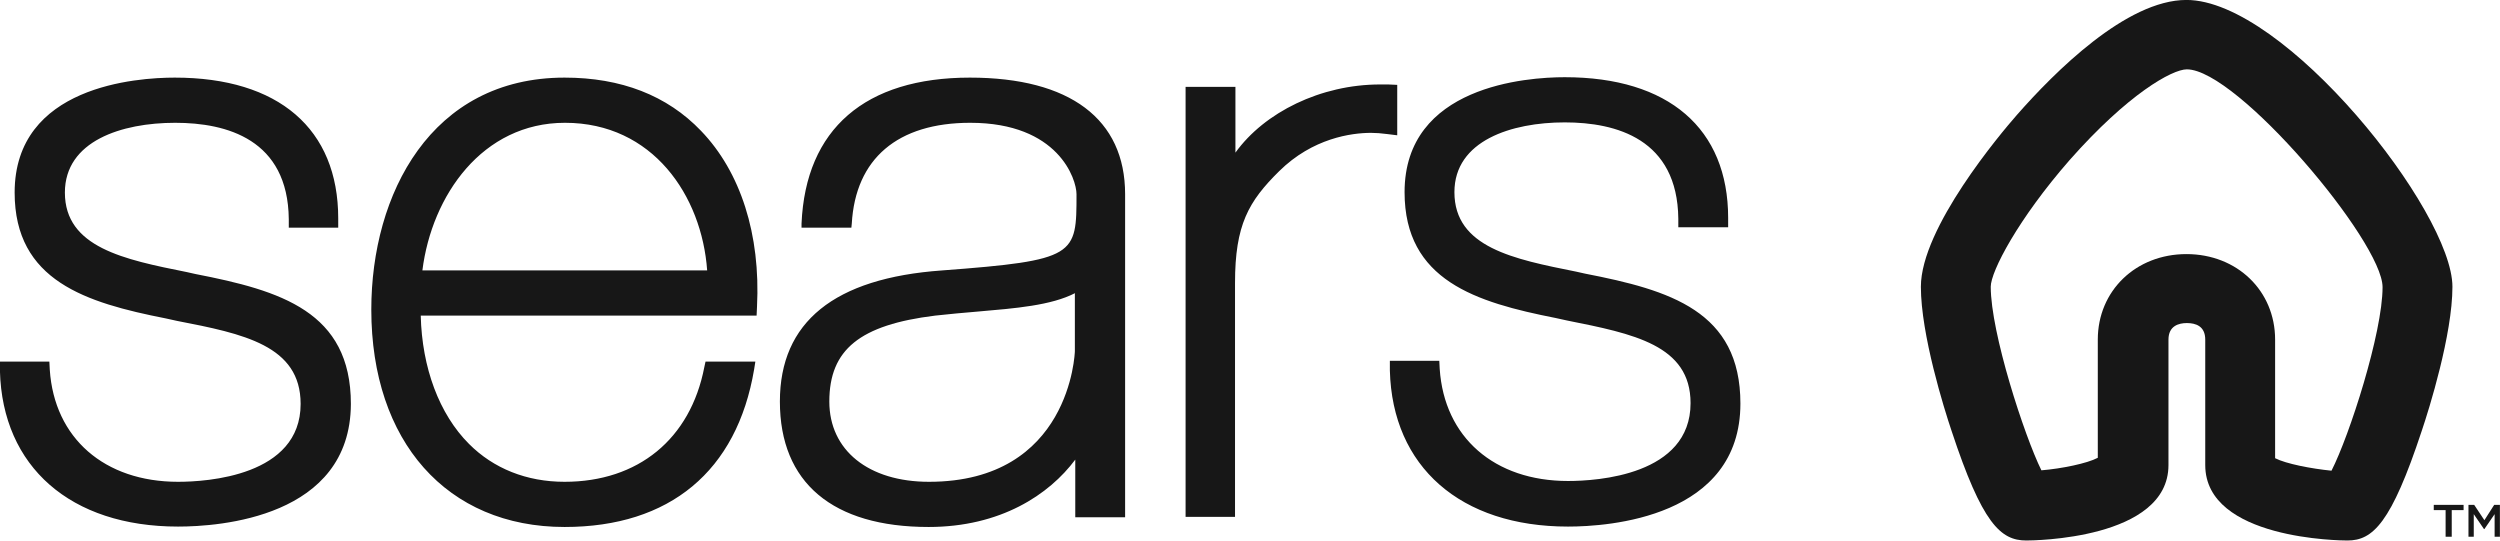 <svg width="111" height="24" viewBox="0 0 111 24" fill="none" xmlns="http://www.w3.org/2000/svg">
<g id="sears" clip-path="url(#clip0_77_2771)">
<g id="NEW-Sears-Logo---Moments">
<g id="NEW-Product-Options-Header---1024">
<g id="NEW-Sears-Logo-12-2019---PO-Header">
<g id="TradeMark">
<path id="Fill-11" fill-rule="evenodd" clip-rule="evenodd" d="M108.585 22.649H108.059V22.416H109.383V22.649H108.857V23.831H108.585V22.649Z" fill="#171717"/>
<path id="Fill-14" fill-rule="evenodd" clip-rule="evenodd" d="M109.6 22.416H109.854L110.307 23.097L110.742 22.416H110.996V23.831H110.761V22.828L110.307 23.491H110.289L109.835 22.828V23.831H109.6V22.416Z" fill="#171717"/>
</g>
<g id="NEW-Sears-ICON-12-2019">
<path id="Fill-8" fill-rule="evenodd" clip-rule="evenodd" d="M89.55 5.103C88.843 5.908 85.287 10.117 85.287 12.732C85.287 14.846 86.321 18.159 86.648 19.126C88.008 23.246 88.824 23.998 89.967 23.998C90.221 23.998 96.28 23.962 96.28 20.649V15.079C96.28 14.47 96.734 14.344 97.096 14.344C97.477 14.344 97.913 14.47 97.913 15.079V20.649C97.913 23.962 103.972 23.998 104.225 23.998C105.35 23.998 106.167 23.246 107.527 19.126C107.854 18.159 108.888 14.846 108.888 12.732C108.888 9.383 101.432 -0.002 97.078 -0.002C94.412 -0.002 91.219 3.204 89.55 5.103ZM88.389 12.732C88.389 12.052 89.605 9.723 91.89 7.108C94.484 4.171 96.443 3.079 97.096 3.079C99.328 3.079 105.786 10.726 105.786 12.75C105.786 14.774 104.316 19.341 103.518 20.899C102.629 20.81 101.504 20.595 101.015 20.344V15.079C101.015 12.912 99.328 11.282 97.078 11.282C94.829 11.282 93.142 12.912 93.142 15.079V20.326C92.67 20.577 91.527 20.81 90.638 20.882C89.877 19.341 88.389 14.774 88.389 12.732Z" fill="#171717"/>
</g>
<g id="Sears-Word-Mark">
<path id="Fill-4" fill-rule="evenodd" clip-rule="evenodd" d="M47.742 13.01C46.672 13.565 45.075 13.69 43.407 13.834C42.79 13.887 42.155 13.941 41.52 14.013C38.182 14.425 36.822 15.517 36.822 17.828C36.822 19.995 38.563 21.392 41.248 21.392C47.524 21.392 47.724 15.661 47.724 15.589V13.01H47.742ZM43.062 3.446C47.506 3.446 49.955 5.29 49.955 8.622V22.968H47.742V20.407C46.581 21.965 44.422 23.398 41.23 23.398C36.967 23.398 34.627 21.428 34.627 17.828C34.627 14.299 37.039 12.347 41.828 12.007C47.797 11.559 47.797 11.344 47.797 8.622C47.797 7.959 46.998 5.452 43.08 5.452C39.851 5.452 37.983 7.046 37.819 9.929L37.801 10.108H35.588V9.929C35.77 5.72 38.418 3.446 43.062 3.446ZM18.754 12.007H31.398C31.162 8.693 28.985 5.452 25.085 5.452C21.421 5.452 19.171 8.675 18.754 12.007ZM31.325 16.055H33.538L33.484 16.395C32.722 20.926 29.729 23.398 25.067 23.398C19.843 23.398 16.486 19.601 16.486 13.744C16.486 8.622 19.135 3.446 25.067 3.446C27.57 3.446 29.62 4.234 31.126 5.81C32.885 7.637 33.774 10.413 33.611 13.619L33.593 14.013H18.681C18.736 16.323 19.498 18.383 20.822 19.708C21.91 20.801 23.38 21.392 25.067 21.392C28.332 21.392 30.654 19.493 31.271 16.305L31.325 16.055ZM52.622 22.95H54.835V12.562C54.835 9.983 55.434 8.944 56.794 7.601C58.282 6.132 60.005 5.899 60.876 5.899C61.093 5.899 61.329 5.917 61.601 5.953L62.037 6.007V3.768L61.638 3.75C61.511 3.75 61.402 3.75 61.275 3.75C58.644 3.75 56.141 4.986 54.853 6.777V3.858H52.64V22.95H52.622ZM69.619 23.38C71.415 23.38 77.274 22.986 77.274 17.917C77.274 13.816 74.154 12.884 70.381 12.15L69.982 12.061C67.207 11.505 64.576 10.986 64.576 8.532C64.576 6.24 67.116 5.434 69.474 5.434C71.76 5.434 74.481 6.168 74.517 9.714V10.09H76.73V9.678C76.73 5.702 74.082 3.428 69.474 3.428C67.805 3.428 62.363 3.804 62.363 8.532C62.363 12.455 65.538 13.422 69.075 14.12L69.565 14.228C72.522 14.819 75.061 15.32 75.061 17.899C75.061 21.105 70.907 21.356 69.619 21.356C66.354 21.356 64.123 19.422 63.923 16.377L63.905 16.019H61.71V16.449C61.819 20.729 64.848 23.38 69.619 23.38ZM7.906 23.38C3.135 23.38 0.106 20.729 -0.003 16.466V16.055H2.192L2.21 16.413C2.41 19.458 4.641 21.392 7.906 21.392C9.176 21.392 13.348 21.141 13.348 17.935C13.348 15.338 10.809 14.819 7.852 14.246L7.362 14.138C3.825 13.44 0.65 12.473 0.65 8.55C0.65 3.804 6.092 3.446 7.761 3.446C12.369 3.446 15.017 5.72 15.017 9.696V10.108H12.822V9.732C12.786 6.186 10.065 5.452 7.779 5.452C5.403 5.452 2.881 6.258 2.881 8.55C2.881 10.986 5.512 11.523 8.287 12.079L8.686 12.168C12.459 12.902 15.579 13.834 15.579 17.935C15.561 22.986 9.72 23.38 7.906 23.38Z" fill="#171717"/>
</g>
</g>
</g>
</g>
</g>
<defs>
<clipPath id="clip0_77_2771">
<rect width="111" height="24" fill="white"/>
</clipPath>
</defs>
</svg>
